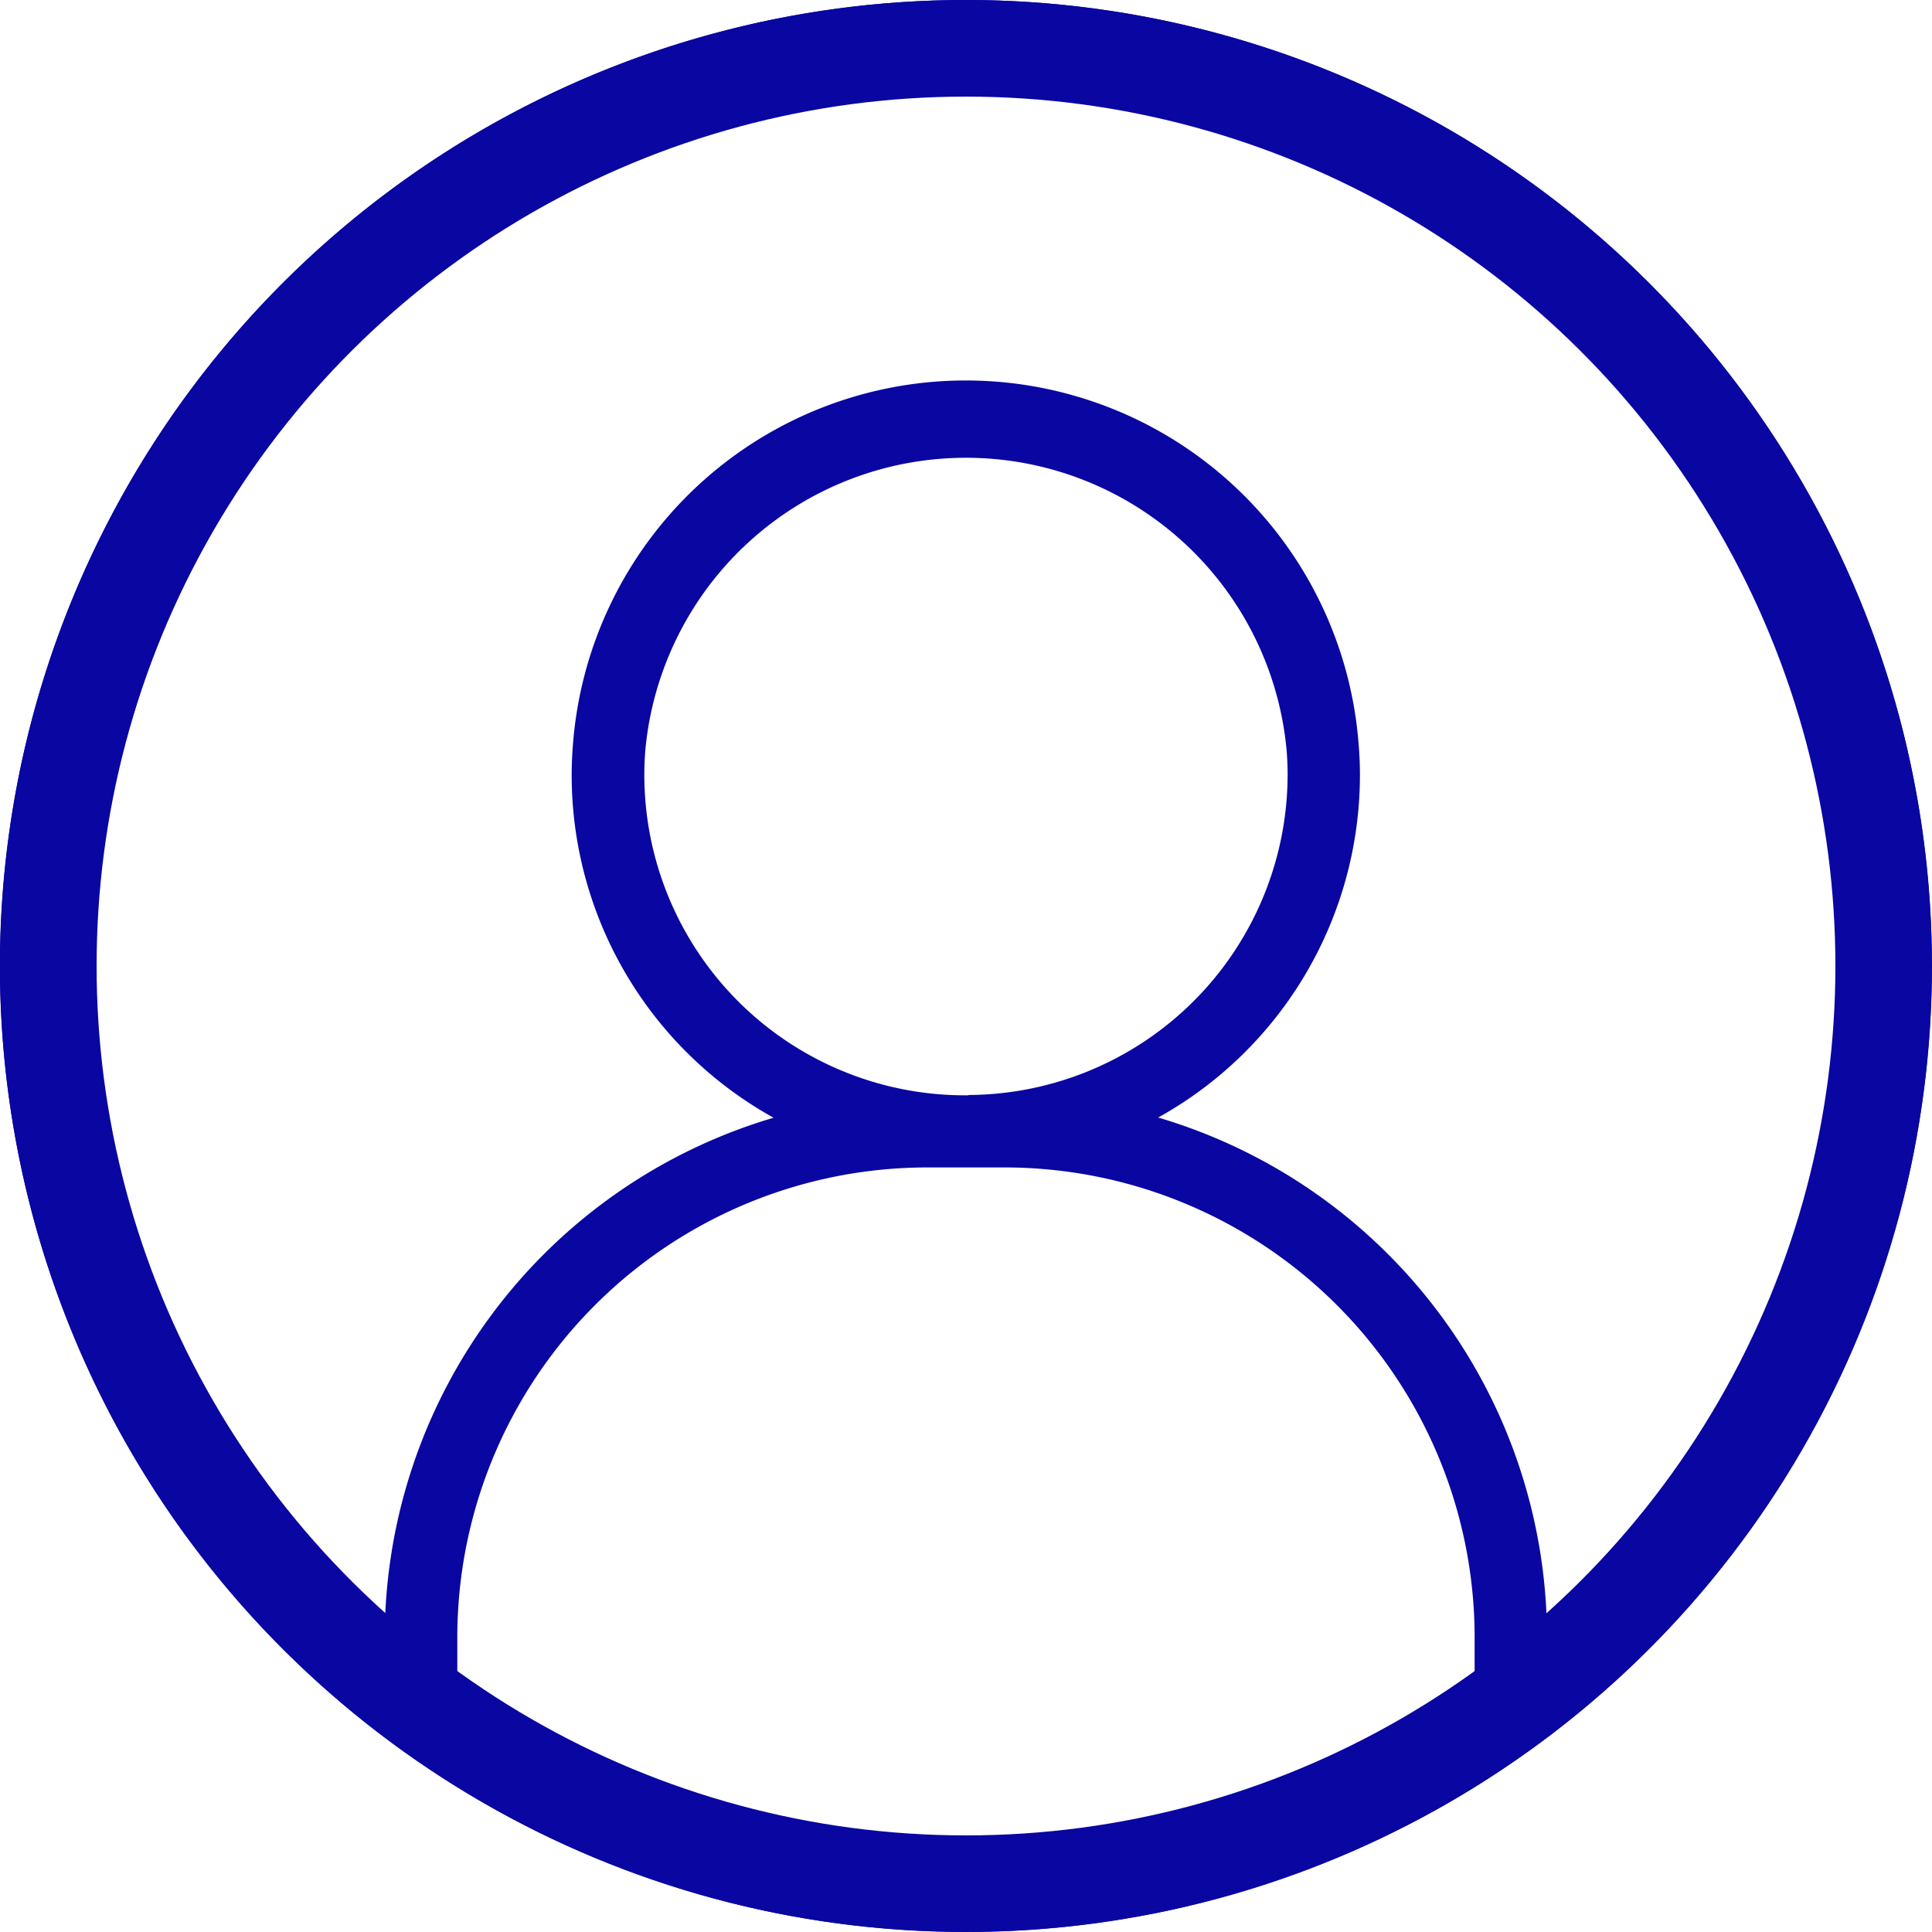<svg xmlns="http://www.w3.org/2000/svg" width="30" height="30" viewBox="0 0 30 30">
  <g data-name="Groupe 266" transform="translate(-1643 -63)">
    <path id="login"
      d="M32.243,17.43a15,15,0,0,0-8.791,27.156l.014.01,0,0a15.005,15.005,0,0,0,17.546,0l.015-.01A15,15,0,0,0,32.243,17.43Zm-7.9,26.408v-.971a7.3,7.3,0,0,1,7.305-7.309h1.187a7.3,7.3,0,0,1,7.305,7.31v.969A13.869,13.869,0,0,1,24.345,43.838Zm7.936-9.4h-.074a4.979,4.979,0,0,1-4.958-4.973c0-.128.005-.259.016-.39a5,5,0,0,1,9.957,0q.016.193.016.385a4.979,4.979,0,0,1-4.958,4.973Zm8.985,8.53v-.1a8.426,8.426,0,0,0-6.038-8.085,6.085,6.085,0,0,0,3.133-5.32c0-.16-.007-.321-.02-.476a6.118,6.118,0,0,0-12.2,0c-.013.158-.02.319-.02.481a6.083,6.083,0,0,0,3.135,5.318,8.426,8.426,0,0,0-6.038,8.085v.1a13.876,13.876,0,1,1,18.043,0Z"
      transform="translate(1625.758 45.57)" fill="#0906a2" />
    <g data-name="Groupe 265" transform="translate(-147.71 -55)">
      <g data-name="Groupe 145" transform="translate(435.71 -65.962) rotate(90)">
        <g data-name="Ellipse 1" transform="translate(183.962 -1385)" fill="none" stroke="#0906a2"
          stroke-linecap="round" stroke-width="1.5">
          <circle cx="15" cy="15" r="15" stroke="none" />
          <circle cx="15" cy="15" r="14.25" fill="none" />
        </g>
      </g>
    </g>
  </g>
</svg>